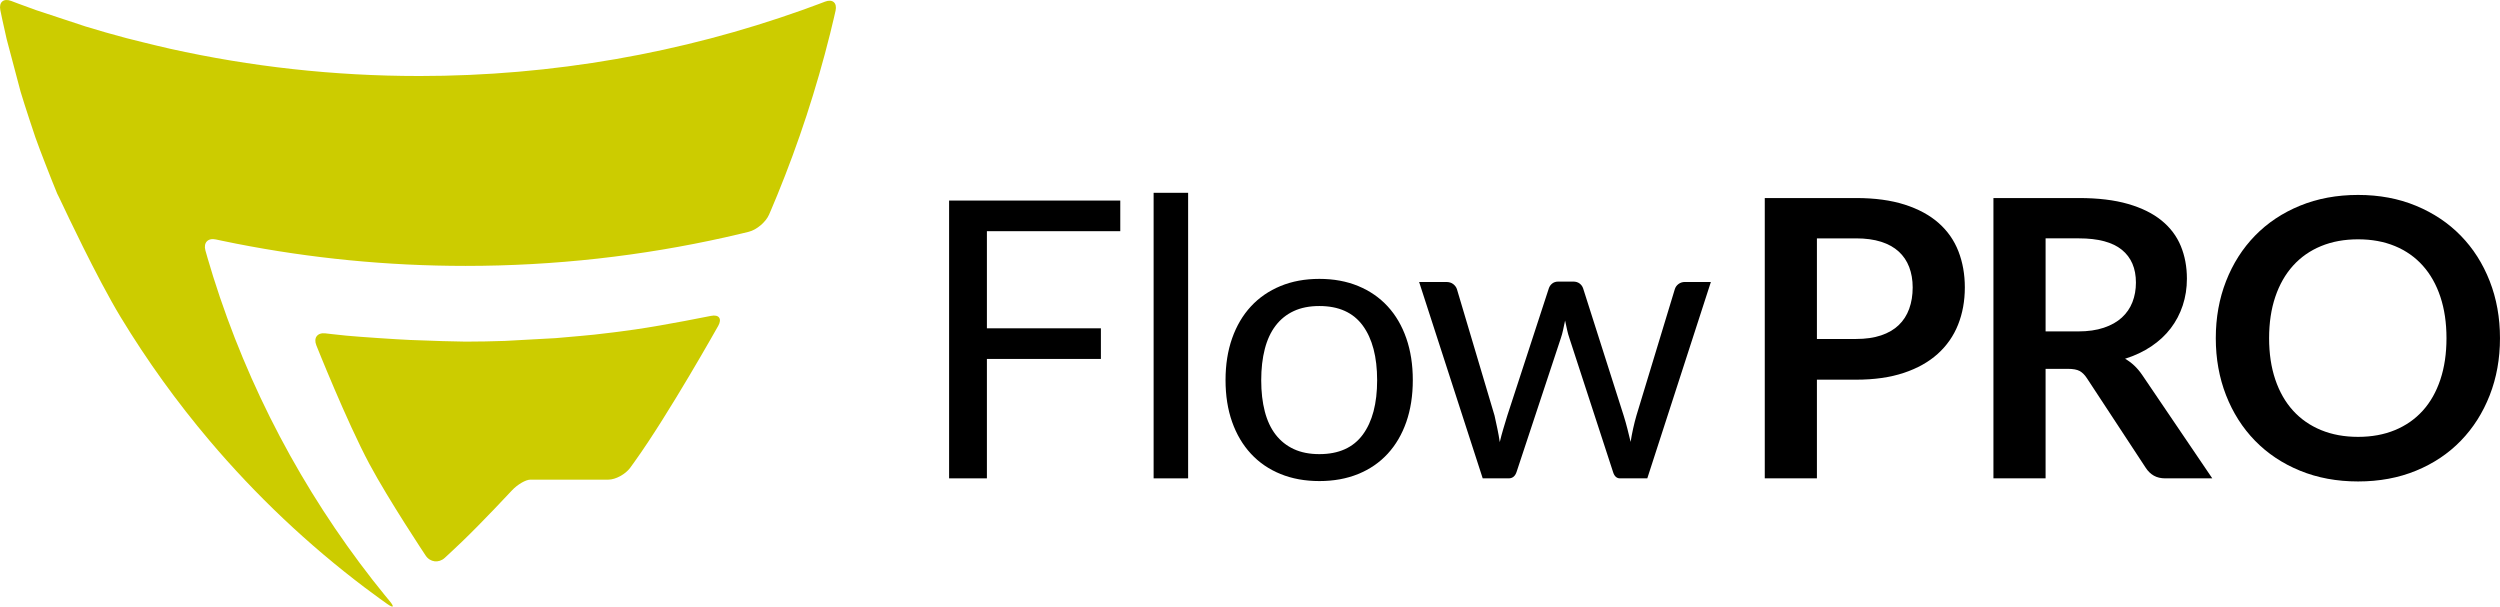 <?xml version="1.0" encoding="UTF-8"?>
<!DOCTYPE svg PUBLIC "-//W3C//DTD SVG 1.1//EN" "http://www.w3.org/Graphics/SVG/1.1/DTD/svg11.dtd">
<!-- Creator: CorelDRAW (Není určeno pro komerční použití) -->
<svg xmlns="http://www.w3.org/2000/svg" xml:space="preserve" width="127.05mm" height="30.826mm" version="1.1" style="shape-rendering:geometricPrecision; text-rendering:geometricPrecision; image-rendering:optimizeQuality; fill-rule:evenodd; clip-rule:evenodd"
viewBox="0 0 12504.21 3033.92"
 xmlns:xlink="http://www.w3.org/1999/xlink"
 xmlns:xodm="http://www.corel.com/coreldraw/odm/2003">
 <defs>
  <style type="text/css">
   <![CDATA[
    .fil0 {fill:black;fill-rule:nonzero}
    .fil1 {fill:#CCCC00;fill-rule:nonzero}
   ]]>
  </style>
 </defs>
 <g id="Vrstva_x0020_1">
  <polygon class="fil0" points="5603.26,1003.13 5603.26,1156.32 4936.14,1156.32 4936.14,1642.13 5506.32,1642.13 5506.32,1795.32 4936.14,1795.32 4936.14,2392.6 4747.09,2392.6 4747.09,1003.13 "/>
  <rect class="fil0" x="5770.03" y="964.36" width="172.6" height="1428.27"/>
  <g>
   <path class="fil0" d="M6599.07 1394.88c71.74,0 136.53,11.95 194.42,35.85 57.86,23.94 106.94,57.89 147.36,101.81 40.41,43.95 71.43,97.13 93.09,159.5 21.64,62.39 32.47,132.02 32.47,208.94 0,77.57 -10.84,147.38 -32.47,209.44 -21.66,62.08 -52.68,115.07 -93.09,159.03 -40.41,43.95 -89.52,77.7 -147.36,101.32 -57.89,23.59 -122.68,35.39 -194.42,35.39 -71.77,0 -136.58,-11.8 -194.42,-35.39 -57.86,-23.59 -107.16,-57.34 -147.88,-101.32 -40.73,-43.98 -72.1,-96.97 -94.06,-159.03 -21.98,-62.05 -32.94,-131.84 -32.94,-209.44 0,-76.92 10.96,-146.56 32.94,-208.94 21.98,-62.37 53.35,-115.54 94.06,-159.5 40.7,-43.95 90.02,-77.89 147.88,-101.81 57.83,-23.91 122.65,-35.85 194.42,-35.85l0 0zm0 876.53c96.97,0 169.34,-32.47 217.2,-97.44 47.81,-64.97 71.74,-155.64 71.74,-271.96 0,-117 -23.94,-208.14 -71.74,-273.42 -47.86,-65.31 -120.23,-97.97 -217.2,-97.97 -49.14,0 -91.8,8.39 -127.98,25.21 -36.22,16.82 -66.43,41.06 -90.64,72.75 -24.27,31.66 -42.37,70.6 -54.32,116.79 -11.95,46.22 -17.91,98.43 -17.91,156.63 0,58.15 5.96,110.2 17.91,156.08 11.95,45.93 30.05,84.52 54.32,115.88 24.24,31.36 54.45,55.44 90.64,72.21 36.17,16.85 78.84,25.23 127.98,25.23z"/>
  </g>
  <path class="fil0" d="M7098.02 1410.4l135.74 0c14.22,0 25.85,3.56 34.92,10.65 9.03,7.11 15.19,15.52 18.41,25.23l188.12 632.18c5.19,23.28 10.03,45.76 14.56,67.39 4.53,21.66 8.39,43.49 11.64,65.47 5.16,-21.98 10.99,-43.8 17.45,-65.47 6.46,-21.64 13.26,-44.11 20.36,-67.39l207.52 -636.05c3.2,-9.71 8.88,-17.81 16.93,-24.27 8.1,-6.46 18.28,-9.71 30.57,-9.71l74.64 0c12.91,0 23.56,3.26 32.01,9.71 8.39,6.46 14.22,14.56 17.45,24.27l202.67 636.05c7.11,22.63 13.43,44.95 18.94,66.9 5.44,21.98 10.78,43.64 15.96,64.97 3.26,-21.33 7.42,-43.64 12.61,-66.9 5.19,-23.26 10.68,-44.95 16.49,-64.97l192 -632.18c3.2,-10.33 9.35,-18.94 18.41,-25.7 9.06,-6.76 19.74,-10.19 32.01,-10.19l129.91 0 -318.03 982.23 -136.7 -0.01c-16.82,0 -28.49,-10.99 -34.95,-32.97l-217.2 -666.13c-5.16,-14.87 -9.35,-29.89 -12.58,-45.11 -3.26,-15.16 -6.49,-30.19 -9.71,-45.08 -3.23,14.89 -6.46,30.05 -9.68,45.6 -3.23,15.52 -7.42,30.7 -12.61,45.57l-220.11 665.17c-7.09,21.98 -20.33,32.97 -39.71,32.97l-129.94 0.01 -318.07 -982.25z"/>
  <path class="fil0" d="M9087.67 1899.06l0 493.53 -260.82 0.01 0 -1402.08 456.7 0c93.71,0 174.86,11.01 243.37,32.97 68.51,22.01 125.1,52.7 169.7,92.1 44.6,39.45 77.57,86.66 98.9,141.58 21.33,54.95 32.01,115.07 32.01,180.35 0,67.86 -11.36,130.1 -33.95,186.65 -22.63,56.58 -56.58,105.2 -101.81,145.93 -45.23,40.7 -101.8,72.39 -169.67,94.99 -67.86,22.63 -147.38,33.95 -238.53,33.95l-195.88 0.01zm0 -203.6l195.84 0c47.83,0 89.52,-5.96 125.1,-17.94 35.52,-11.95 64.95,-29.08 88.22,-51.37 23.31,-22.29 40.73,-49.45 52.37,-81.45 11.64,-32.03 17.47,-67.73 17.47,-107.16 0,-37.47 -5.84,-71.4 -17.47,-101.8 -11.61,-30.39 -29.06,-56.25 -52.37,-77.57 -23.28,-21.3 -52.68,-37.66 -88.22,-48.95 -35.57,-11.3 -77.26,-16.98 -125.1,-16.98l-195.84 0 0 503.23z"/>
  <path class="fil0" d="M10231.43 1844.79l0 547.8 -260.85 0.01 0 -1402.08 427.61 0c95.67,0 177.6,9.87 245.79,29.58 68.18,19.71 124.11,47.37 167.73,82.91 43.64,35.55 75.6,78.05 96.01,127.49 20.36,49.43 30.55,103.9 30.55,163.38 0,47.18 -6.95,91.77 -20.86,133.79 -13.91,42.03 -33.93,80.18 -60.12,114.44 -26.17,34.24 -58.51,64.32 -96.97,90.18 -38.46,25.86 -82.26,46.53 -131.37,62.05 32.97,18.78 61.4,45.57 85.31,80.49l350.99 517.78 -234.66 0c-22.63,0 -41.85,-4.53 -57.7,-13.56 -15.86,-9.03 -29.24,-21.98 -40.23,-38.78l-294.78 -448.93c-10.99,-16.82 -23.13,-28.75 -36.36,-35.88 -13.28,-7.09 -32.83,-10.63 -58.67,-10.63l-111.42 0.01 0 -0.06zm0 -187.14l162.9 0c49.11,0 91.92,-6.14 128.46,-18.43 36.53,-12.26 66.61,-29.24 90.2,-50.91 23.56,-21.64 41.2,-47.31 52.83,-77.08 11.61,-29.74 17.45,-62.39 17.45,-97.94 0,-71.09 -23.43,-125.72 -70.28,-163.87 -46.9,-38.13 -118.49,-57.21 -214.78,-57.21l-166.76 0 0 465.44 -0.02 0z"/>
  <g>
   <path class="fil0" d="M12504.21 1691.55c0,102.78 -17.13,197.98 -51.4,285.58 -34.24,87.57 -82.42,163.35 -144.47,227.36 -62.05,63.98 -136.71,113.93 -223.99,149.8 -87.26,35.88 -183.93,53.8 -289.9,53.8 -106.04,0 -202.82,-17.91 -290.4,-53.8 -87.6,-35.88 -162.57,-85.83 -224.99,-149.8 -62.39,-64 -110.67,-139.78 -144.91,-227.36 -34.27,-87.6 -51.43,-182.8 -51.43,-285.58 0,-102.75 17.13,-197.96 51.43,-285.55 34.24,-87.57 82.54,-163.38 144.91,-227.38 62.39,-63.98 137.36,-113.93 224.99,-149.8 87.57,-35.85 184.37,-53.8 290.4,-53.8 105.99,0 202.65,18.1 289.9,54.3 87.29,36.2 161.94,86.14 223.99,149.8 62.05,63.7 110.2,139.31 144.47,226.89 34.27,87.61 51.4,182.78 51.4,285.54l0 0zm-267.59 0c0,-76.9 -10.21,-145.93 -30.57,-207 -20.33,-61.12 -49.6,-112.97 -87.73,-155.64 -38.15,-42.68 -84.52,-75.31 -139.16,-97.97 -54.63,-22.63 -116.19,-33.93 -184.7,-33.93 -68.54,0 -130.28,11.3 -185.2,33.93 -54.95,22.66 -101.66,55.28 -140.12,97.97 -38.46,42.68 -68.02,94.52 -88.72,155.64 -20.68,61.09 -31.01,130.1 -31.01,207 0,76.94 10.33,145.93 31.01,207.02 20.7,61.09 50.28,112.81 88.72,155.15 38.43,42.34 85.18,74.81 140.12,97.44 54.92,22.63 116.66,33.93 185.2,33.93 68.51,0 130.07,-11.3 184.7,-33.93 54.63,-22.64 101.01,-55.1 139.16,-97.44 38.13,-42.34 67.39,-94.06 87.73,-155.15 20.36,-61.09 30.57,-130.04 30.57,-207.02z"/>
  </g>
  <path class="fil1" d="M2973 1673.69c-2.29,0.24 -130.75,12.78 -193.01,17.53 -16.5,1.25 -236.13,13.34 -254.02,13.91 -65.63,2.18 -131.45,3.59 -197.62,3.59 -43.67,0 -172.1,-4.14 -276.44,-8.26 -62.16,-2.5 -259.46,-15.73 -319.9,-21.69 -59.35,-5.89 -103.95,-11.36 -103.95,-11.36 -40.28,-4.89 -60.99,21.95 -45.96,59.63 0,0 152.24,382.22 265.74,594.13 96.5,180.15 281.05,457.55 281.05,457.55 22.47,33.8 65.41,39.06 95.41,11.69 0,0 40.83,-37.26 87.37,-81.94 103.43,-99.37 248.66,-255.4 248.66,-255.4 27.69,-29.71 69.22,-54 92.31,-54l115.8 -0.01 135.57 0 138.92 0c35.83,0 84.92,-26.69 109.06,-59.32 0,0 1.06,-1.46 23.13,-32.18 168.71,-234.99 417.27,-677.93 417.27,-677.93 19.87,-35.39 3.56,-57.75 -36.25,-49.68 0,0 -228.14,46.25 -381.28,68.25 -66.93,9.55 -134.22,18.12 -201.85,25.49z"/>
  <path class="fil1" d="M2095.4 380.16c-427.16,0 -843.29,-47.13 -1243.65,-136.05 -73.67,-16.38 -220.27,-53.54 -220.69,-53.64 -68.41,-18.07 -136.19,-37.63 -203.55,-58.18 -9.01,-2.74 -238.09,-78.38 -247.77,-81.82 -64.81,-23.07 -124,-45.8 -124,-45.8 -37.89,-14.56 -62.29,6.09 -54.19,45.85 0,0 15.65,76.94 31.69,145.1 2.21,9.38 66.9,253.58 69.74,263.18 20.31,68.64 70.99,219.88 73.79,227.88 24.11,68.64 81.37,212.93 81.37,212.93 14.97,37.73 27.5,68.7 27.86,68.82 0.33,0.11 15.31,30.52 32.53,67.29 0,0 165.51,353.65 285.06,550.73 132.13,217.8 280.95,424.35 444.74,617.83 115.47,136.4 238.37,266.31 368.13,389.06 129.74,122.78 266.31,238.4 409.09,346.26 55.75,42.1 109.71,80.18 109.71,80.18 33.18,23.41 39.03,17.06 13.02,-14.11 0,0 -41.38,-49.58 -84,-104.16 -350.55,-448.77 -622.91,-961.32 -797.85,-1517.12 -21.04,-66.93 -39.06,-131.5 -39.06,-131.5 -10.91,-39.08 12.61,-63.98 52.26,-55.25 0,0 44.32,9.74 103.02,21.25 370.68,72.73 753.71,111.06 1145.71,111.06 446.67,0 881.72,-49.5 1300.16,-143.22 63.18,-14.14 116.76,-27.53 116.76,-27.53 39.4,-9.84 84.92,-48.35 101.14,-85.57 0,0 18.51,-42.39 41.33,-98.07 106.74,-260.74 195.38,-530.75 264.49,-808.51 15.28,-61.43 26.88,-113.33 26.88,-113.33 8.83,-39.63 -14.92,-60.1 -52.78,-45.49 0,0 -54,20.84 -116.19,42.94 -598.58,212.98 -1243.1,328.99 -1914.75,328.99z"/>
 </g>
</svg>

